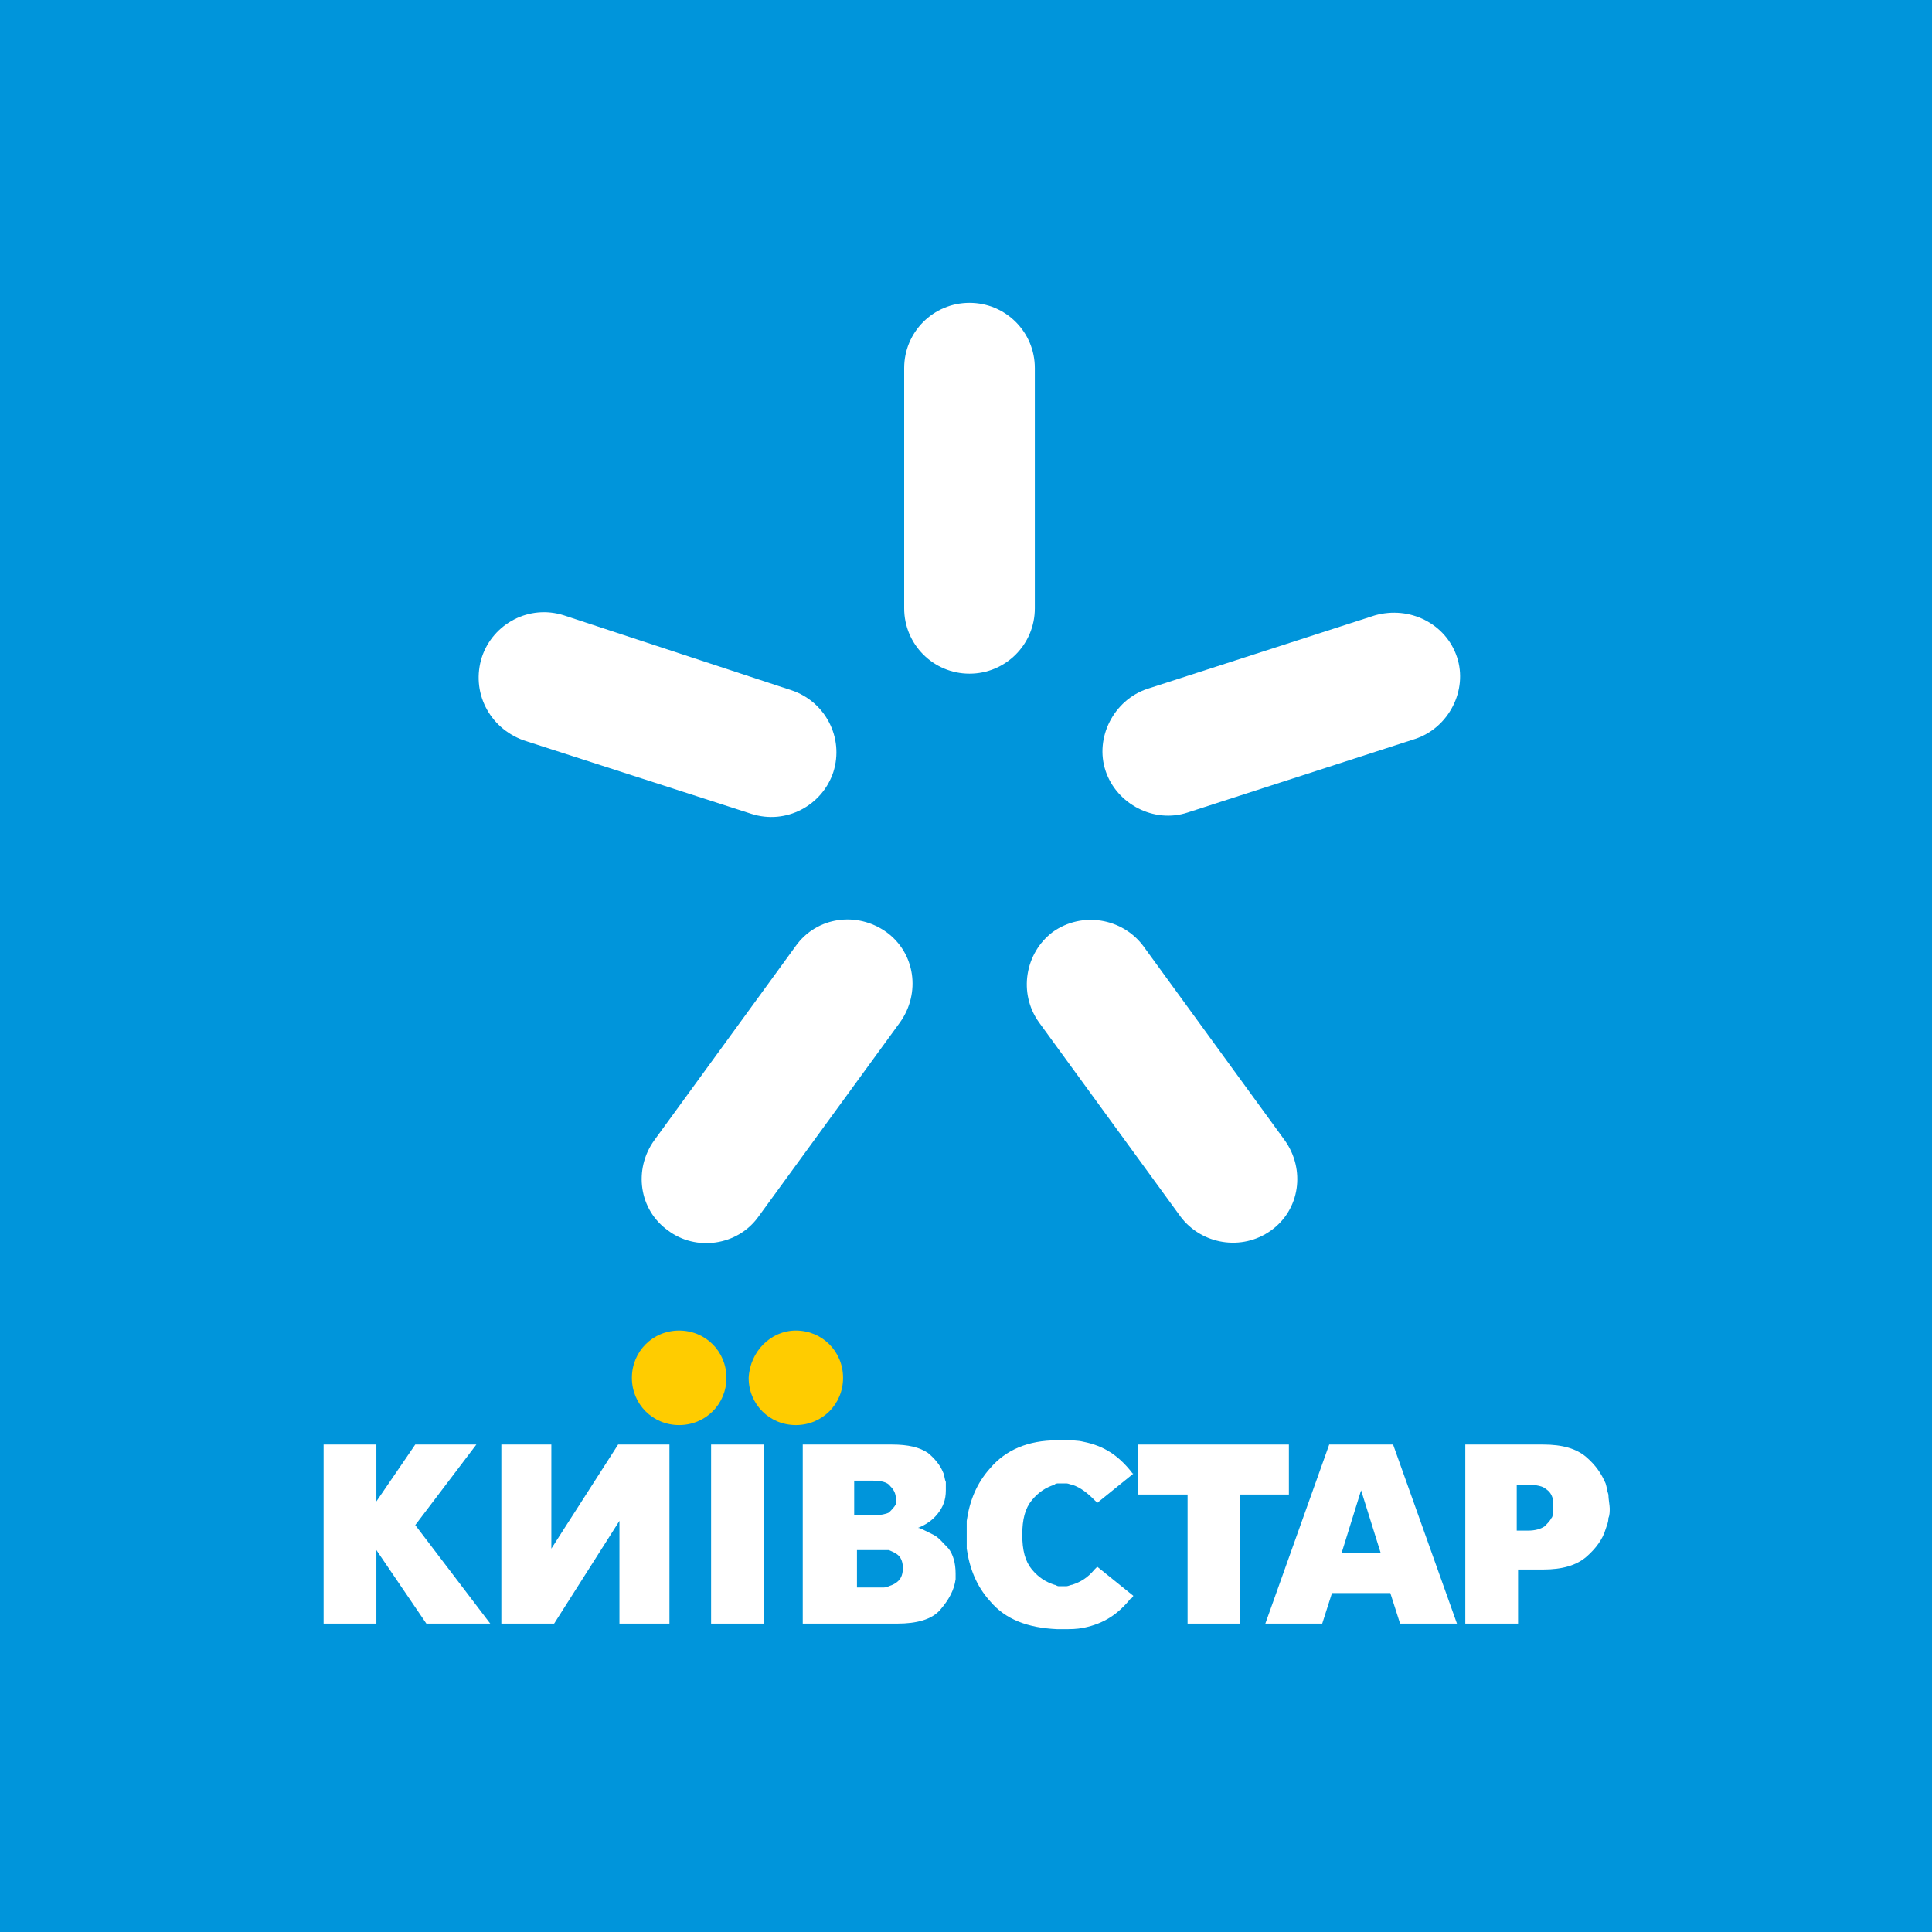 <svg width="16" height="16" viewBox="0 0 16 16" fill="none" xmlns="http://www.w3.org/2000/svg">
<path fill-rule="evenodd" clip-rule="evenodd" d="M0 0H16V16H0V0Z" fill="#0095DB"/>
<path d="M2.68 13.446V11.963H2.703H3.117V12.434L3.439 11.963H3.462H3.945L3.439 12.63L4.06 13.446H4.049H3.531L3.117 12.837V13.446H3.094H2.68Z" fill="white"/>
<path d="M4.175 11.963H4.566V12.825L5.119 11.963H5.142H5.544V13.446H5.533H5.13V12.595L4.589 13.446H4.566H4.152V11.963H4.175Z" fill="white"/>
<path d="M5.889 13.446V11.963H5.912H6.327V13.446H6.303H5.889Z" fill="white"/>
<path d="M6.671 11.963H7.385C7.523 11.963 7.615 11.986 7.684 12.032C7.741 12.078 7.787 12.135 7.81 12.193C7.822 12.216 7.822 12.25 7.833 12.273C7.833 12.296 7.833 12.319 7.833 12.342C7.833 12.423 7.81 12.48 7.764 12.538C7.718 12.595 7.661 12.63 7.603 12.653C7.615 12.653 7.638 12.664 7.661 12.676C7.684 12.687 7.707 12.699 7.73 12.71C7.776 12.733 7.81 12.779 7.856 12.825C7.891 12.871 7.914 12.94 7.914 13.032C7.914 13.044 7.914 13.044 7.914 13.055C7.914 13.067 7.914 13.067 7.914 13.078C7.902 13.17 7.856 13.251 7.787 13.331C7.718 13.412 7.592 13.446 7.431 13.446H7.408H6.648V11.963H6.671ZM7.086 13.147H7.258C7.27 13.147 7.281 13.147 7.304 13.147C7.327 13.147 7.339 13.147 7.362 13.136C7.396 13.124 7.419 13.113 7.442 13.09C7.465 13.067 7.477 13.032 7.477 12.986C7.477 12.94 7.465 12.906 7.442 12.883C7.419 12.86 7.385 12.848 7.362 12.837C7.35 12.837 7.327 12.837 7.316 12.837C7.304 12.837 7.281 12.837 7.27 12.837H7.097V13.147H7.086ZM7.086 12.549H7.235C7.293 12.549 7.339 12.538 7.362 12.526C7.385 12.503 7.408 12.48 7.419 12.457C7.419 12.446 7.419 12.446 7.419 12.434C7.419 12.423 7.419 12.423 7.419 12.411C7.419 12.377 7.408 12.342 7.373 12.308C7.35 12.273 7.293 12.262 7.224 12.262H7.074V12.549H7.086Z" fill="white"/>
<path d="M9.835 13.446V12.377H9.421V11.963H9.444H10.674V12.377H10.272V13.446H10.249H9.858H9.835Z" fill="white"/>
<path d="M10.479 13.446L11.008 11.963H11.031H11.537L12.066 13.446H12.043H11.595L11.514 13.193H11.031L10.95 13.446H10.927H10.479ZM11.272 12.342L11.111 12.86H11.434L11.272 12.342Z" fill="white"/>
<path d="M12.135 13.446V11.963H12.158H12.779C12.94 11.963 13.055 11.997 13.136 12.066C13.216 12.135 13.262 12.204 13.297 12.285C13.308 12.319 13.308 12.342 13.32 12.377C13.32 12.411 13.331 12.469 13.331 12.492C13.331 12.515 13.331 12.549 13.32 12.572C13.32 12.607 13.308 12.63 13.297 12.664C13.274 12.745 13.216 12.825 13.136 12.894C13.055 12.963 12.94 12.998 12.779 12.998H12.572V13.446H12.549H12.135ZM12.561 12.296V12.676H12.653C12.71 12.676 12.756 12.664 12.791 12.641C12.814 12.618 12.837 12.595 12.848 12.572C12.86 12.561 12.86 12.538 12.86 12.526C12.86 12.515 12.86 12.503 12.86 12.492C12.86 12.48 12.86 12.434 12.86 12.434C12.86 12.423 12.86 12.423 12.86 12.411C12.848 12.377 12.837 12.354 12.802 12.331C12.779 12.308 12.722 12.296 12.653 12.296H12.561Z" fill="white"/>
<path d="M8.788 13.492H8.777H8.765H8.754C8.512 13.481 8.328 13.412 8.201 13.262C8.086 13.136 8.029 12.986 8.006 12.825V12.814V12.802V12.791C8.006 12.779 8.006 12.768 8.006 12.768V12.756V12.745V12.733V12.722V12.71V12.699V12.687V12.676V12.664V12.653C8.006 12.641 8.006 12.63 8.006 12.63V12.618V12.607V12.595C8.029 12.434 8.086 12.285 8.201 12.158C8.328 12.009 8.512 11.928 8.754 11.928H8.765H8.777H8.788H8.811C8.869 11.928 8.926 11.928 8.972 11.94C9.145 11.974 9.26 12.055 9.363 12.181C9.375 12.193 9.375 12.204 9.386 12.204L9.087 12.446C9.076 12.434 9.076 12.434 9.064 12.423C9.007 12.365 8.949 12.319 8.88 12.296C8.869 12.296 8.846 12.285 8.834 12.285C8.823 12.285 8.811 12.285 8.811 12.285C8.8 12.285 8.777 12.285 8.765 12.285C8.754 12.285 8.742 12.285 8.731 12.296C8.662 12.319 8.604 12.354 8.546 12.423C8.489 12.492 8.466 12.584 8.466 12.71C8.466 12.837 8.489 12.929 8.546 12.998C8.604 13.067 8.662 13.101 8.731 13.124C8.742 13.124 8.754 13.136 8.765 13.136C8.777 13.136 8.788 13.136 8.811 13.136C8.823 13.136 8.823 13.136 8.834 13.136C8.846 13.136 8.869 13.124 8.88 13.124C8.949 13.101 9.007 13.067 9.064 12.998C9.076 12.986 9.076 12.986 9.087 12.975L9.386 13.216C9.375 13.228 9.375 13.239 9.363 13.239C9.26 13.366 9.145 13.446 8.972 13.481C8.915 13.492 8.869 13.492 8.811 13.492H8.788Z" fill="white"/>
<path fill-rule="evenodd" clip-rule="evenodd" d="M5.624 11.019C5.843 11.019 6.016 11.192 6.016 11.411C6.016 11.629 5.843 11.802 5.624 11.802C5.406 11.802 5.233 11.629 5.233 11.411C5.233 11.192 5.406 11.019 5.624 11.019ZM6.591 11.019C6.809 11.019 6.982 11.192 6.982 11.411C6.982 11.629 6.809 11.802 6.591 11.802C6.372 11.802 6.2 11.629 6.2 11.411C6.211 11.192 6.384 11.019 6.591 11.019Z" fill="#FFCC00"/>
<path fill-rule="evenodd" clip-rule="evenodd" d="M8.029 2.508C8.328 2.508 8.57 2.749 8.57 3.048V5.038C8.57 5.337 8.328 5.579 8.029 5.579C7.73 5.579 7.488 5.337 7.488 5.038V3.048C7.488 2.749 7.73 2.508 8.029 2.508Z" fill="white"/>
<path fill-rule="evenodd" clip-rule="evenodd" d="M3.991 5.441C4.083 5.165 4.382 5.004 4.67 5.096L6.556 5.717C6.832 5.809 6.993 6.108 6.901 6.395C6.809 6.671 6.51 6.832 6.223 6.74L4.336 6.131C4.049 6.027 3.899 5.728 3.991 5.441Z" fill="white"/>
<path fill-rule="evenodd" clip-rule="evenodd" d="M5.533 10.191C5.291 10.019 5.245 9.685 5.418 9.444L6.591 7.833C6.764 7.592 7.097 7.546 7.339 7.718C7.58 7.891 7.626 8.224 7.454 8.466L6.281 10.076C6.108 10.318 5.763 10.364 5.533 10.191Z" fill="white"/>
<path fill-rule="evenodd" clip-rule="evenodd" d="M10.525 10.191C10.283 10.364 9.95 10.306 9.777 10.076L8.604 8.466C8.431 8.224 8.489 7.891 8.719 7.718C8.961 7.546 9.294 7.603 9.467 7.833L10.64 9.444C10.812 9.685 10.767 10.019 10.525 10.191Z" fill="white"/>
<path fill-rule="evenodd" clip-rule="evenodd" d="M12.066 5.441C12.158 5.717 11.997 6.027 11.721 6.119L9.835 6.729C9.558 6.821 9.248 6.66 9.156 6.384C9.064 6.108 9.225 5.797 9.501 5.705L11.387 5.096C11.675 5.015 11.974 5.165 12.066 5.441Z" fill="white"/>
</svg>
